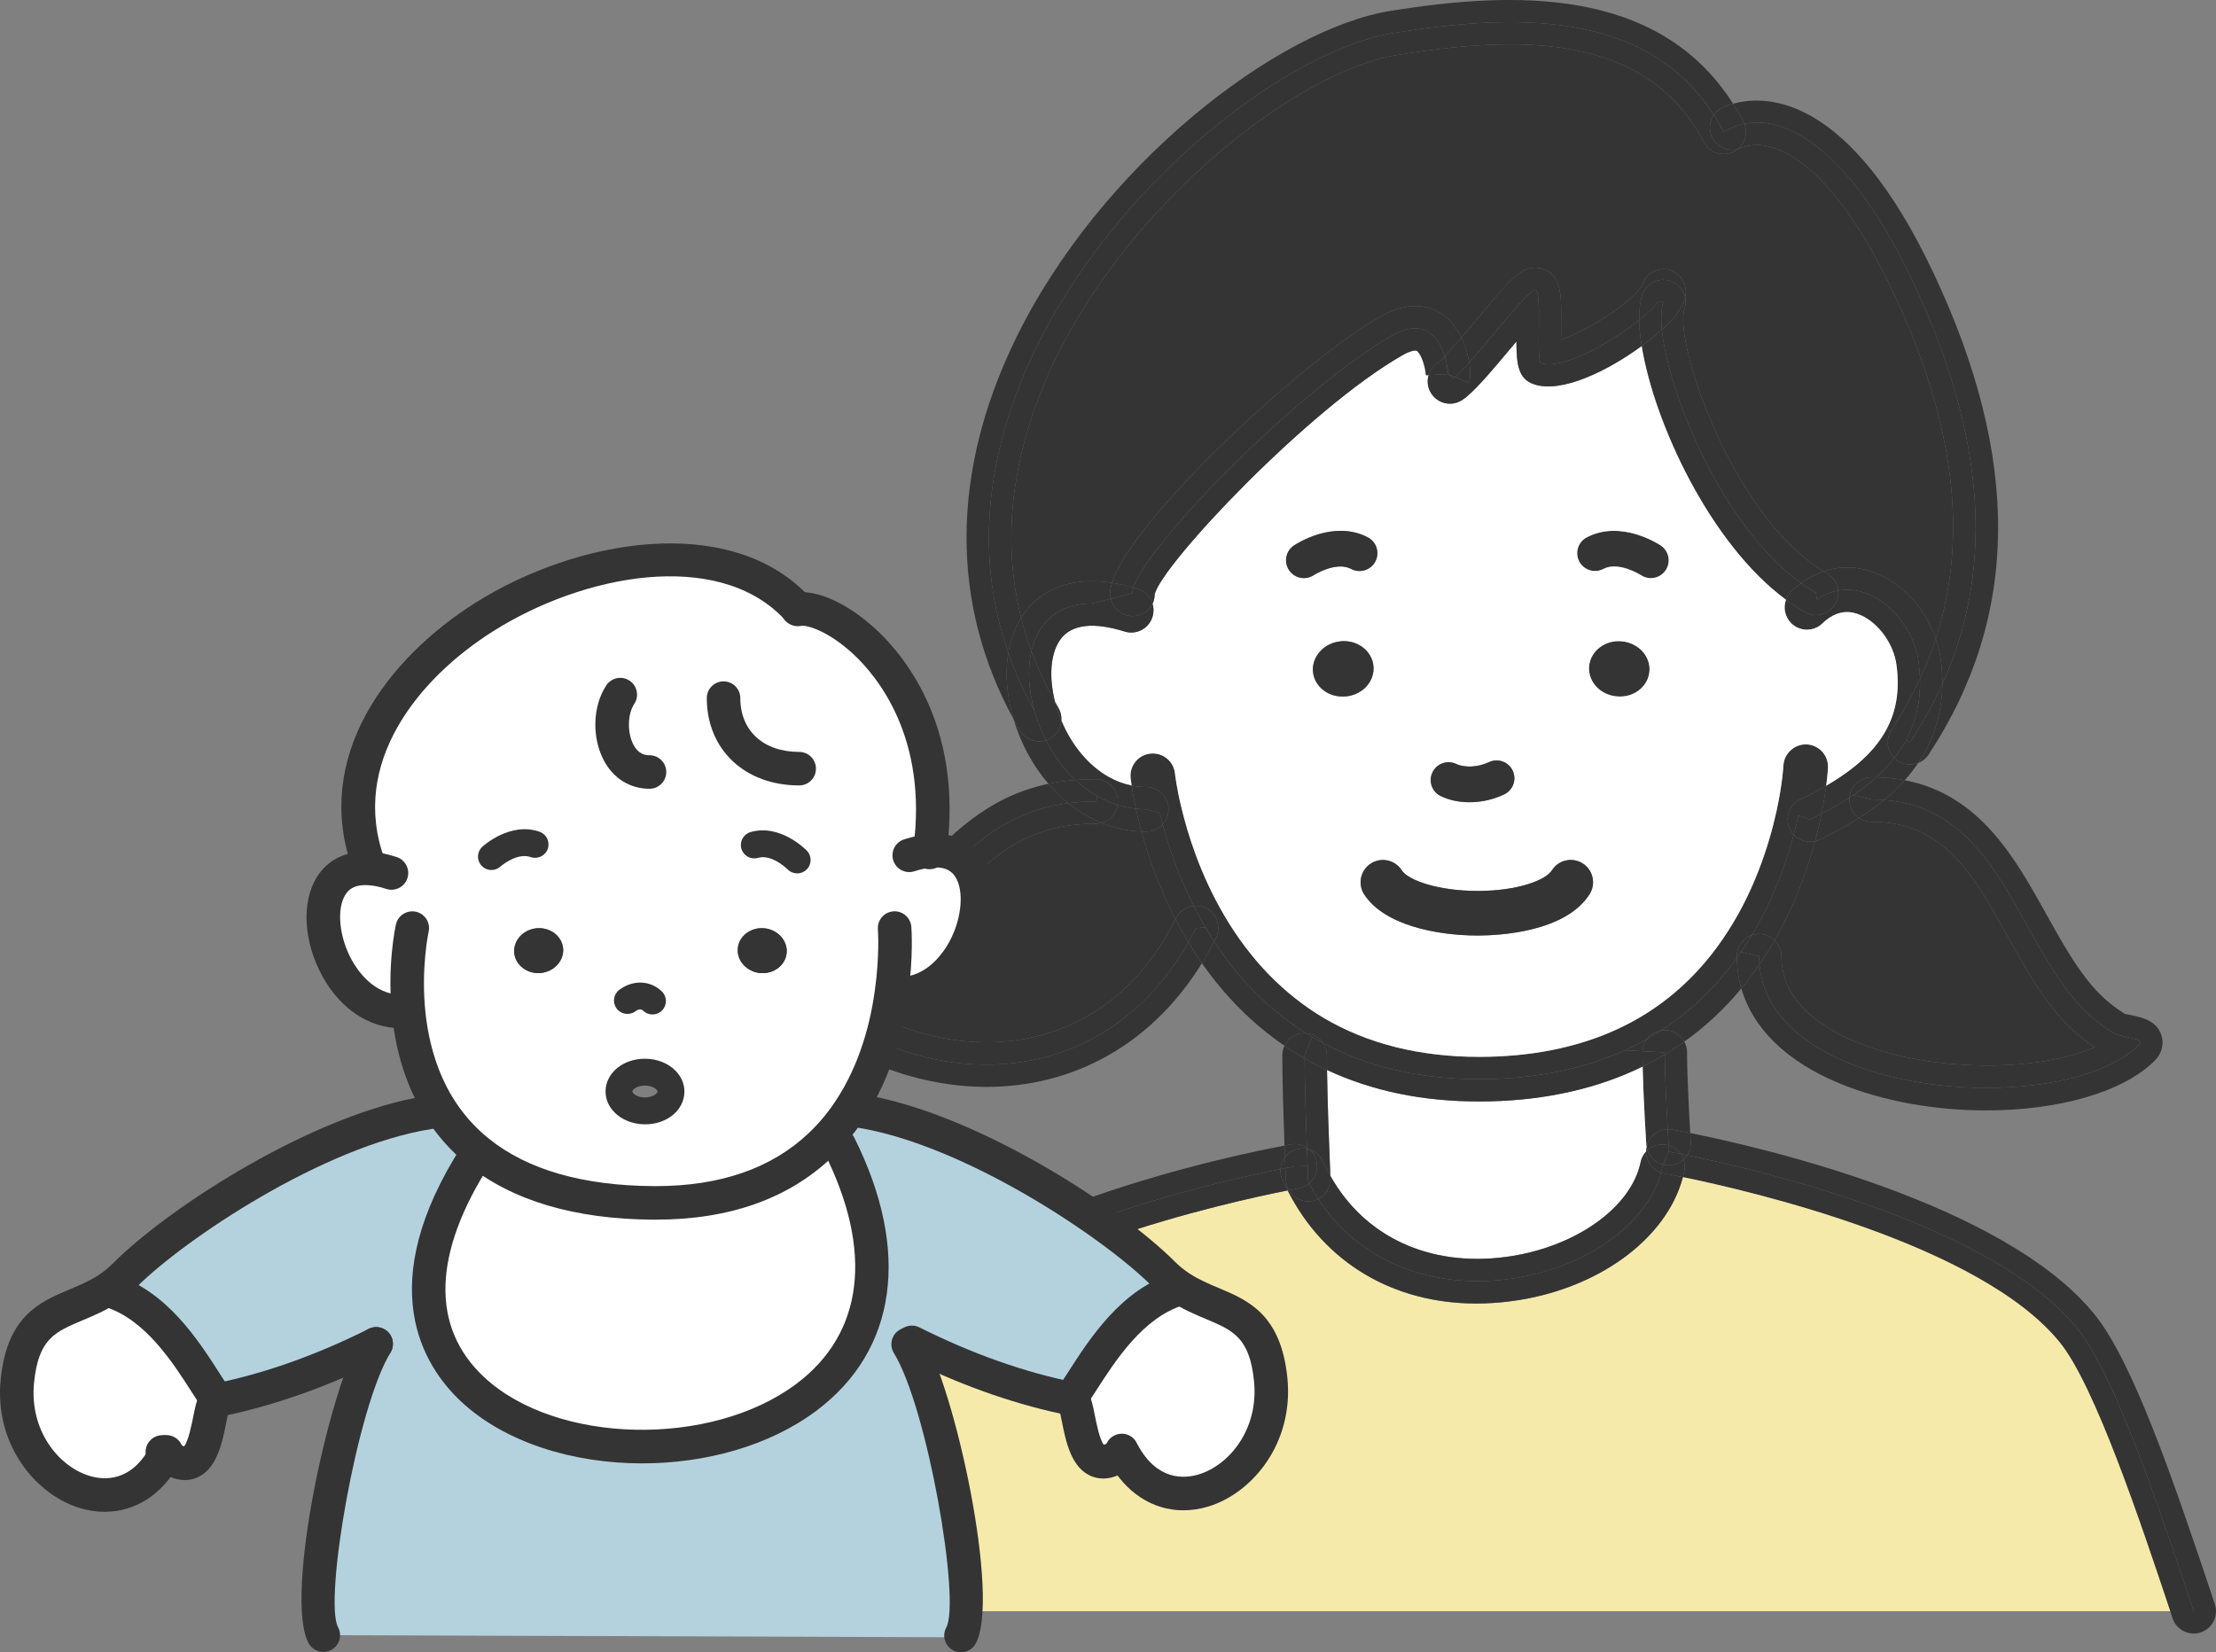 <?xml version="1.0" encoding="UTF-8"?><svg id="_レイヤー_2" xmlns="http://www.w3.org/2000/svg" width="1101.39" height="821.35" viewBox="0 0 1101.39 821.35"><rect x="0" y="0" width="1101.39" height="821.35" fill="#808080" stroke="none"/><defs><style>.cls-1{fill:#343434;}.cls-2{fill:#fff;}.cls-3{fill:#f6eaaa;}.cls-4{fill:#b4d2de;}</style></defs><g id="_レイヤー_1-2"><g><path class="cls-1" d="M1100.82,797.43c1.93,5.8-1.21,12.08-7.02,14.01-1.16,.39-2.34,.57-3.5,.57-4.64,0-8.97-2.94-10.51-7.59-.38-1.15-.77-2.31-1.16-3.49h11.67c-16.93-50.9-39.1-117.22-57.8-140.45-41.9-52.01-159.83-79.28-193.95-86.23,1.27-1.94,1.94-4.28,1.79-6.77,0-.06-.11-1.65-.25-4.25,34.47,6.92,156.3,34.76,201.04,90.3,18.62,23.12,38.05,78.85,59.69,143.9Z"/><path class="cls-1" d="M1090.3,800.93h-11.67c-15.24-45.78-37.58-112.16-54.77-133.49-39.36-48.87-154.13-75.47-187.43-82.29,.26-.97,.49-1.94,.69-2.92,.42-2.03,.26-4.04-.37-5.86,.69-.63,1.29-1.34,1.8-2.12,34.12,6.95,152.05,34.22,193.95,86.23,18.7,23.23,40.87,89.55,57.8,140.45Z"/><path class="cls-3" d="M1078.63,800.93H391.61c18.99-57.12,41.3-106.4,57.16-126.14,41.06-50.94,163.78-77.62,191.2-83.03,18.27,35.97,52.58,56.21,93.83,56.21,5.67,0,11.49-.39,17.4-1.17,42.58-5.6,77.09-30.74,85.23-61.65,33.3,6.82,148.07,33.42,187.43,82.29,17.19,21.33,39.53,87.71,54.77,133.49Z"/><path class="cls-1" d="M1074.35,514.91c1.27,4.31,.02,8.9-3.34,12.26-16.15,16.19-48.88,24.8-83.87,24.81-24.9,0-50.95-4.37-72.97-13.48-26.14-10.81-42.92-27.21-48.69-47.14,3.12-3.76,6.09-7.71,8.91-11.83,.03-.05,.06-.09,.09-.14,5.61,67.46,151.73,76.98,188.69,39.94,3.37-3.37-8.95-3.46-12.94-5.94-8.96-5.58-15.52-11.7-21.99-20.04-27.52-35.37-38.89-91.68-91.83-95.7,3.79-3.12,7.22-6.4,10.28-9.81,37.31,7.15,54.82,38.64,70.5,66.82,6.45,11.61,12.55,22.58,19.8,31.89,5.82,7.51,11.54,12.72,19.1,17.44,.54,.15,2.04,.4,3.45,.7,5.32,1.15,12.6,2.73,14.81,10.22Z"/><path class="cls-1" d="M1050.23,513.39c3.99,2.48,16.31,2.57,12.94,5.94-36.96,37.04-183.08,27.52-188.69-39.94,2.74-3.95,5.25-7.96,7.56-11.98,2.07,2,3.36,4.82,3.36,7.94,0,22.54,20.25,35.64,37.23,42.67,36.12,14.93,89.38,15.12,118.41,2.61-8.24-5.59-15-12.03-21.56-20.48-8.28-10.65-15.08-22.88-21.66-34.72-16.99-30.55-31.66-56.93-67.55-56.93-2.32,0-4.48-.71-6.26-1.94,1.12-.7,2.21-1.42,3.29-2.15,3.24-2.17,6.27-4.42,9.11-6.76,52.94,4.02,64.31,60.33,91.83,95.7,6.47,8.34,13.03,14.46,21.99,20.04Z"/><path class="cls-1" d="M1019.48,500.15c6.56,8.45,13.32,14.89,21.56,20.48-29.03,12.51-82.29,12.32-118.41-2.61-16.98-7.03-37.23-20.13-37.23-42.67,0-3.12-1.29-5.94-3.36-7.94,9.96-17.33,16.2-34.87,20.07-49.27,.75-.17,1.48-.42,2.2-.76,7.03-3.31,13.64-6.94,19.7-10.82,1.78,1.23,3.94,1.94,6.26,1.94,35.89,0,50.56,26.38,67.55,56.93,6.58,11.84,13.38,24.07,21.66,34.72Z"/><path class="cls-1" d="M950.75,140.03c43.05,90.99,35.06,154.91,14.61,200.04,.04-4.02-.22-8.14-.78-12.35-.46-3.5-1.29-6.96-2.46-10.31,16.45-50.79,9.32-107.74-21.39-172.64-30.02-63.46-59.41-77.99-75.45-71.15-.55,.23-1.1,.42-1.65,.56,3.73-2.98,5.15-8.12,3.38-12.64,22.63-4.54,53.89,15.38,83.74,78.49Z"/><path class="cls-1" d="M940.73,144.77c30.71,64.9,37.84,121.85,21.39,172.64-4.78-13.85-15.18-25.92-27.94-31.71-9.18-4.17-18.72-4.74-27.79-1.67-45.63-27.46-74.57-114.7-69.21-130.18,.69-1.99,.78-4.04,.35-5.95,1.5-5.88-1.92-12.13-7.78-13.7-5.9-1.56-11.9,1.68-13.48,7.59-.2,.42-.52,.84-.72,1.12-7.37,9.53-28.22,22.13-39.7,26,.01-1.82,.03-3.67,.04-5.24,.2-16.76,.29-25.18-7.34-29.32-3.64-1.96-8.88-1.65-12.29,.65-5.15,3.44-11.98,11.45-22.69,24.24-2.38,2.85-4.88,5.83-7.29,8.64-1.82-3.75-4.17-7.2-6.99-9.73-5.04-4.5-16.05-10.6-33.1-.89-39.76,22.62-123.95,101.48-133.53,132.45-3.46-.54-6.78-.81-9.94-.81-17.81,0-27.86,8.31-33.15,15.29-.72,.95-1.4,1.94-2.04,2.96-12.52-49.77,1.15-95.99,17.1-128.8,38.46-79.14,120.48-143.13,170.04-151.06,59.06-9.47,123.35-11.71,152.19,43.4,2.83,5.43,9.52,7.52,14.96,4.68,.65-.34,1.26-.74,1.81-1.19,.55-.14,1.1-.33,1.65-.56,16.04-6.84,45.43,7.69,75.45,71.15Z"/><path class="cls-1" d="M953.38,379.27c1.37-2.03,2.63-4.1,3.76-6.22,5.37-9.98,8.11-21.04,8.22-32.98,20.45-45.13,28.44-109.05-14.61-200.04-29.85-63.11-61.11-83.03-83.74-78.49-.15-.38-.32-.75-.51-1.12-1.62-3.1-3.33-6.05-5.12-8.86,17.05-4.73,57.82-4.14,99.39,83.73,43.8,92.57,43.09,170.99-2.19,239.76-1.31,1.99-3.14,3.42-5.2,4.22Z"/><path class="cls-1" d="M965.36,340.07c-.11,11.94-2.85,23-8.22,32.98-1.13,2.12-2.39,4.19-3.76,6.22-1.29,.51-2.67,.77-4.06,.77-2.09,0-4.21-.59-6.09-1.83-.64-.42-1.22-.9-1.73-1.42,2.22-2.84,4.19-5.83,5.88-8.98l1.95,1.15c5.7-8.66,11.21-18.25,16.03-28.89Z"/><path class="cls-1" d="M934.18,285.7c12.76,5.79,23.16,17.86,27.94,31.71-2.19,6.78-4.81,13.45-7.86,20.02-.07-2.67-.29-5.43-.67-8.28-2.55-19.51-20.85-38.96-39.97-35.59-.34-3.47-2.31-6.71-5.57-8.55-.56-.31-1.11-.64-1.66-.98,9.07-3.07,18.61-2.5,27.79,1.67Z"/><path class="cls-1" d="M947.38,367.81c4.68-8.72,7.2-18.74,6.88-30.38,3.05-6.57,5.67-13.24,7.86-20.02,1.17,3.35,2,6.81,2.46,10.31,.56,4.21,.82,8.33,.78,12.35-4.82,10.64-10.33,20.23-16.03,28.89l-1.95-1.15Z"/><path class="cls-1" d="M954.26,337.43c.32,11.64-2.2,21.66-6.88,30.38-1.69,3.15-3.66,6.14-5.88,8.98-3.47-3.44-4.3-8.85-1.86-13.21,.13-.25,.28-.48,.43-.72,5.46-8.3,10.2-16.77,14.19-25.43Z"/><path class="cls-1" d="M949.32,380.04c1.39,0,2.77-.26,4.06-.77-1.99,2.95-4.22,5.8-6.69,8.57-4.42-.85-9.13-1.36-14.15-1.47,3.31-2.99,6.32-6.18,8.96-9.58,.51,.52,1.09,1,1.73,1.42,1.88,1.24,4,1.83,6.09,1.83Z"/><path class="cls-1" d="M946.69,387.84c-3.06,3.41-6.49,6.69-10.28,9.81-1.99-.15-4.03-.23-6.14-.23l-9.14-2.22c4.11-2.74,7.93-5.68,11.41-8.83,5.02,.11,9.73,.62,14.15,1.47Z"/><path class="cls-1" d="M913.62,293.56c19.12-3.37,37.42,16.08,39.97,35.59,.38,2.85,.6,5.61,.67,8.28-3.99,8.66-8.73,17.13-14.19,25.43-.15,.24-.3,.47-.43,.72l-2.03-1.02c4.99-9.28,6.62-19.73,4.99-31.94-1.35-10.34-8.74-20.73-17.58-24.74-5.6-2.54-10.81-2.12-15.91,1.28-.81,.59-2.04,1.46-3.19,2.6-4.33,4.33-11.34,4.33-15.67,0-3.14-3.14-4.01-7.7-2.58-11.62,3.09,2.28,6.25,4.35,9.48,6.17,1.73,.97,3.6,1.43,5.44,1.43,3.87,0,7.62-2.02,9.66-5.63,1.17-2.07,1.6-4.36,1.37-6.55Z"/><path class="cls-1" d="M937.61,362.56l2.03,1.02c-2.44,4.36-1.61,9.77,1.86,13.21-2.64,3.4-5.65,6.59-8.96,9.58-.75-.02-1.51-.03-2.27-.03-5.8,0-10.56,4.45-11.05,10.12-4.36,2.86-9.02,5.55-13.89,8.06,1.11-5.48,1.85-10.21,2.32-13.92,2.53-1.48,4.96-3.01,7.28-4.58,10.61-7.1,18.02-14.76,22.68-23.46Z"/><path class="cls-1" d="M930.27,386.34c.76,0,1.52,.01,2.27,.03-3.48,3.15-7.3,6.09-11.41,8.83-.63,.43-1.26,.85-1.91,1.26,.49-5.67,5.25-10.12,11.05-10.12Z"/><path class="cls-1" d="M930.27,397.42c2.11,0,4.15,.08,6.14,.23-2.84,2.34-5.87,4.59-9.11,6.76-1.08,.73-2.17,1.45-3.29,2.15-2.92-1.99-4.83-5.34-4.83-9.14,0-.32,0-.65,.04-.96,.65-.41,1.28-.83,1.91-1.26l9.14,2.22Z"/><path class="cls-1" d="M919.18,397.42c0,3.8,1.91,7.15,4.83,9.14-6.06,3.88-12.67,7.51-19.7,10.82-.72,.34-1.45,.59-2.2,.76,1-3.69,1.84-7.17,2.54-10.38,.24-1.11,.47-2.19,.68-3.24,4.87-2.51,9.53-5.2,13.89-8.06-.03,.31-.04,.64-.04,.96Z"/><path class="cls-1" d="M908.05,285.01c3.26,1.84,5.23,5.08,5.57,8.55-3.56,.62-7.14,2.03-10.66,4.38l-.36-3.28c-2.52-1.42-4.99-3.01-7.42-4.76,.43-.33,.86-.64,1.28-.94,3.22-2.15,6.54-3.8,9.93-4.93,.55,.34,1.1,.67,1.66,.98Z"/><path class="cls-1" d="M897.98,370.04c6.11,.29,10.83,5.46,10.55,11.57-.01,.24-.17,3.51-.88,8.99-4.03,2.37-8.3,4.61-12.78,6.72-5.54,2.61-7.91,9.21-5.31,14.75,.51,1.08,1.17,2.05,1.95,2.87-3.92,14.71-10.33,32.55-20.85,49.95-4.32,1.51-7.42,5.62-7.42,10.46,0,.26,0,.51,.01,.77-9.58,13.32-21.87,25.9-37.58,36.08-2.91,.46-5.44,2.05-7.14,4.31-3.5,1.98-7.15,3.84-10.97,5.57-19.6,8.87-43.36,14.36-72.35,14.36-31.55,0-56.99-6.93-77.54-17.87-1.87-2.84-5-4.77-8.6-4.98-19.86-12.53-34.66-28.82-45.61-45.58l.87-1.71c2.73-5.48,.51-12.13-4.96-14.87-1.96-.98-4.06-1.32-6.09-1.1-7.52-14.86-12.37-29.16-15.42-40.55,1.8-1.97,2.9-4.6,2.9-7.48,0-6.12-4.96-11.09-11.08-11.09-2.45,0-4.88-.24-7.26-.72-.34-2.31-.48-3.64-.49-3.78-.6-6.09,3.85-11.51,9.94-12.11,6.1-.6,11.52,3.85,12.12,9.95,0,.04,.69,6.66,3.19,16.89,3.19,13.42,9.49,33.6,21.48,53.92,12.83,21.8,29.39,38.83,49.23,50.64,21.74,12.84,47.76,19.36,77.32,19.36,25.35,0,48.16-4.5,67.78-13.38,21.44-9.7,39.32-24.85,53.14-45.02,15.54-22.47,23.19-47.17,26.87-63.94,2.92-13.37,3.39-22.35,3.39-22.44,.3-6.1,5.57-10.8,11.59-10.54Z"/><path class="cls-1" d="M907.65,390.6c-.47,3.71-1.21,8.44-2.32,13.92-1.89,.97-3.8,1.92-5.74,2.83l-5.76-1.95c-.65,2.99-1.42,6.18-2.32,9.54-.78-.82-1.44-1.79-1.95-2.87-2.6-5.54-.23-12.14,5.31-14.75,4.48-2.11,8.75-4.35,12.78-6.72Z"/><path class="cls-1" d="M905.33,404.52c-.21,1.05-.44,2.13-.68,3.24-.7,3.21-1.54,6.69-2.54,10.38-.83,.2-1.67,.3-2.51,.3-3.04,0-5.99-1.26-8.09-3.5,.9-3.36,1.67-6.55,2.32-9.54l5.76,1.95c1.94-.91,3.85-1.86,5.74-2.83Z"/><path class="cls-1" d="M902.6,294.66l.36,3.28c3.52-2.35,7.1-3.76,10.66-4.38,.23,2.19-.2,4.48-1.37,6.55-2.04,3.61-5.79,5.63-9.66,5.63-1.84,0-3.71-.46-5.44-1.43-3.23-1.82-6.39-3.89-9.48-6.17,.53-1.48,1.39-2.86,2.58-4.05,1.67-1.67,3.33-3.01,4.93-4.19,2.43,1.75,4.9,3.34,7.42,4.76Z"/><path class="cls-1" d="M902.11,418.14c-3.87,14.4-10.11,31.94-20.07,49.27-2-1.95-4.72-3.14-7.72-3.14-1.28,0-2.51,.22-3.66,.62,10.52-17.4,16.93-35.24,20.85-49.95,2.1,2.24,5.05,3.5,8.09,3.5,.84,0,1.68-.1,2.51-.3Z"/><path class="cls-1" d="M882.04,467.41c-2.31,4.02-4.82,8.03-7.56,11.98-.1-1.32-.16-2.66-.16-4.03l-9.04-2.13c1.91-2.76,3.7-5.54,5.38-8.34,1.15-.4,2.38-.62,3.66-.62,3,0,5.72,1.19,7.72,3.14Z"/><path class="cls-1" d="M874.48,479.39s-.06,.09-.09,.14c-2.82,4.12-5.79,8.07-8.91,11.83-1.42-4.88-2.17-9.97-2.23-15.24,.69-.96,1.37-1.92,2.03-2.89l9.04,2.13c0,1.37,.06,2.71,.16,4.03Z"/><path class="cls-1" d="M867.01,61.54c1.77,4.52,.35,9.66-3.38,12.64-5.2,1.31-10.72-1.32-12.89-6.41-1.54-3.62-1.02-7.6,1.06-10.61,1.72,2.65,3.34,5.45,4.88,8.39l4.25-2.12c1.95-.83,3.98-1.46,6.08-1.89Z"/><path class="cls-1" d="M863.24,475.35c0-4.84,3.1-8.95,7.42-10.46-1.68,2.8-3.47,5.58-5.38,8.34-.66,.97-1.34,1.93-2.03,2.89-.01-.26-.01-.51-.01-.77Z"/><path class="cls-1" d="M866.5,60.42c.19,.37,.36,.74,.51,1.12-2.1,.43-4.13,1.06-6.08,1.89l-4.25,2.12c-1.54-2.94-3.16-5.74-4.88-8.39,1.14-1.68,2.77-3.07,4.79-3.93,1.28-.55,2.89-1.14,4.79-1.67,1.79,2.81,3.5,5.76,5.12,8.86Z"/><path class="cls-1" d="M863.25,476.12c.06,5.27,.81,10.36,2.23,15.24-8.41,10.15-17.88,18.99-28.35,26.44-1.89-3.42-5.53-5.74-9.71-5.74-.6,0-1.18,.05-1.75,.14,15.71-10.18,28-22.76,37.58-36.08Z"/><path class="cls-1" d="M863.63,74.18c-.55,.45-1.16,.85-1.81,1.19-5.44,2.84-12.13,.75-14.96-4.68-28.84-55.11-93.13-52.87-152.19-43.4-49.56,7.93-131.58,71.92-170.04,151.06-15.95,32.81-29.62,79.03-17.1,128.8-3.16,5.05-5.3,10.92-6.38,17.36C450.56,179.46,611.35,29.4,692.92,16.35c59-9.45,125-11.92,158.88,40.81-2.08,3.01-2.6,6.99-1.06,10.61,2.17,5.09,7.69,7.72,12.89,6.41Z"/><path class="cls-1" d="M861.38,51.56c-1.9,.53-3.51,1.12-4.79,1.67-2.02,.86-3.65,2.25-4.79,3.93-33.88-52.73-99.88-50.26-158.88-40.81-81.57,13.05-242.36,163.11-191.77,308.16-1.63,9.6-.9,20.45,2.26,31.74,.12,.42,.24,.84,.36,1.25-31.5-57.54-31.17-122.8,.92-188.84C546.75,82.12,635.06,14.38,691.16,5.4c60.09-9.62,132.81-12.66,170.22,46.16Z"/><path class="cls-1" d="M825.98,163.85c3.16,32.06,30.45,98.28,69.2,126.05-1.6,1.18-3.26,2.52-4.93,4.19-1.19,1.19-2.05,2.57-2.58,4.05-37.98-28.01-65.65-88.4-71.73-126.14,3.73-2.74,7.14-5.51,10.04-8.15Z"/><path class="cls-1" d="M838.5,523.14c0,11.67,1.08,31.45,1.59,40.09-5.01-1-8.17-1.57-8.99-1.71-.75-.13-1.49-.18-2.22-.15-.54-9.34-1.41-26.19-1.45-37.21,3.32-1.99,6.56-4.11,9.7-6.36,.87,1.58,1.37,3.4,1.37,5.34Z"/><path class="cls-1" d="M833.23,156.28c2.22-3.01,3.58-5.63,4.27-8.24,0-.05,.02-.09,.03-.14,.43,1.91,.34,3.96-.35,5.95-5.36,15.48,23.58,102.72,69.21,130.18-3.39,1.13-6.71,2.78-9.93,4.93-.42,.3-.85,.61-1.28,.94-38.75-27.77-66.04-93.99-69.2-126.05,3.03-2.73,5.51-5.33,7.25-7.57Z"/><path class="cls-1" d="M837.53,147.9c-.01,.05-.02,.09-.03,.14-.69,2.61-2.05,5.23-4.27,8.24-1.74,2.24-4.22,4.84-7.25,7.57-.57-5.8-.35-10.49,.73-13.62l-2.4-.53c-2.17,2.8-5.53,6.04-9.61,9.35-.09-4.97,.41-9.19,1.53-12.44,2-5.79,8.3-8.84,14.1-6.86,3.79,1.32,6.42,4.49,7.2,8.15Z"/><path class="cls-1" d="M836.75,576.37c.63,1.82,.79,3.83,.37,5.86-.2,.98-.43,1.95-.69,2.92-5.63-1.16-8.93-1.75-9.15-1.79-.59-.1-1.17-.26-1.72-.45,.27-.97,.51-1.95,.71-2.93l.4-1.02c.84,.2,1.71,.31,2.6,.31,.23,0,.47-.01,.71-.02,2.63-.17,4.98-1.24,6.77-2.88Z"/><path class="cls-1" d="M838.55,574.25c-.51,.78-1.11,1.49-1.8,2.12-.35-.99-.82-1.92-1.42-2.77,.97,.19,2.04,.41,3.22,.65Z"/><path class="cls-1" d="M827.42,512.06c4.18,0,7.82,2.32,9.71,5.74-3.14,2.25-6.38,4.37-9.7,6.36-.01-.35-.01-.69-.01-1.02l-11.08-.59c.12-2.26,.92-4.34,2.19-6.04,2.45-1.37,4.83-2.81,7.14-4.31,.57-.09,1.15-.14,1.75-.14Z"/><path class="cls-1" d="M835.33,573.6c.6,.85,1.07,1.78,1.42,2.77-1.79,1.64-4.14,2.71-6.77,2.88-.24,0-.48,.02-.71,.02-.89,0-1.76-.11-2.6-.31l2.52-6.52s2.19,.38,6.14,1.16Z"/><path class="cls-1" d="M831.1,561.52c.82,.14,3.98,.71,8.99,1.71,.14,2.6,.25,4.19,.25,4.25,.15,2.49-.52,4.83-1.79,6.77-1.18-.24-2.25-.46-3.22-.65-1.43-2.03-3.53-3.58-6.07-4.29l.02-1.12s-.17-2.66-.4-6.82c.73-.03,1.47,.02,2.22,.15Z"/><path class="cls-1" d="M829.26,569.31c2.54,.71,4.64,2.26,6.07,4.29-3.95-.78-6.14-1.16-6.14-1.16l.07-3.13Z"/><path class="cls-1" d="M829.26,569.31l-.07,3.13-2.52,6.52c-3.66-.88-6.65-3.59-7.87-7.17,2.54-2.31,6.11-3.41,9.71-2.66,.25,.05,.5,.11,.75,.18Z"/><path class="cls-1" d="M827.43,524.16c.04,11.02,.91,27.87,1.45,37.21-5.02,.13-9.43,3.67-10.51,8.73-.08-.39-.12-.8-.15-1.21-.07-1.06-1.43-22.66-1.8-38.74,3.77-1.85,7.44-3.84,11.01-5.99Z"/><path class="cls-1" d="M825.45,271.17c4.06,2.73,5.14,8.24,2.41,12.3-1.71,2.55-4.51,3.92-7.37,3.92-1.68,0-3.39-.48-4.9-1.48-.26-.18-11.21-7.05-18.69-3.09-4.34,2.28-9.7,.63-11.99-3.7-2.28-4.33-.63-9.7,3.7-11.98,17.09-9.03,36.04,3.49,36.84,4.03Z"/><path class="cls-1" d="M827.42,523.14c0,.33,0,.67,.01,1.02-3.57,2.15-7.24,4.14-11.01,5.99-.06-2.5-.09-4.87-.09-7.01,0-.2,0-.39,0-.59l11.08,.59Z"/><path class="cls-1" d="M826.71,150.23c-1.08,3.13-1.3,7.82-.73,13.62-2.9,2.64-6.31,5.41-10.04,8.15-.76-4.71-1.19-9.06-1.24-12.95,4.08-3.31,7.44-6.55,9.61-9.35l2.4,.53Z"/><path class="cls-1" d="M818.37,570.1c1.08-5.06,5.49-8.6,10.51-8.73,.23,4.16,.4,6.82,.4,6.82l-.02,1.12c-.25-.07-.5-.13-.75-.18-3.6-.75-7.17,.35-9.71,2.66-.19-.55-.34-1.11-.43-1.69Z"/><path class="cls-1" d="M818.53,516.51c1.7-2.26,4.23-3.85,7.14-4.31-2.31,1.5-4.69,2.94-7.14,4.31Z"/><path class="cls-1" d="M818.8,571.79c1.22,3.58,4.21,6.29,7.87,7.17l-.4,1.02c-.2,.98-.44,1.96-.71,2.93-4.45-1.53-7.44-5.75-7.45-10.44,.22-.24,.45-.47,.69-.68Z"/><path class="cls-1" d="M818.37,570.1c.09,.58,.24,1.14,.43,1.69-.24,.21-.47,.44-.69,.68,0-.64,.06-1.29,.17-1.94,.03-.14,.05-.29,.09-.43Z"/><path class="cls-2" d="M818.37,570.1c-.04,.14-.06,.29-.09,.43-.11,.65-.17,1.3-.17,1.94-1.32,1.43-2.28,3.22-2.7,5.26-4.72,22.79-32.94,42.6-67.1,47.1-37.83,4.97-70.01-9.9-87.1-40.33l-.22-5.35c-.49-11.51-1.23-32.54-1.44-47.27,22.28,10.4,47.67,15.65,75.66,15.65s54.41-5.17,76.92-15.35c1.44-.65,2.88-1.33,4.29-2.03,.37,16.08,1.73,37.68,1.8,38.74,.03,.41,.07,.82,.15,1.21Z"/><path class="cls-1" d="M818.53,516.51c-1.27,1.7-2.07,3.78-2.19,6.04l-8.78-.47c3.82-1.73,7.47-3.59,10.97-5.57Z"/><path class="cls-1" d="M775.85,168.91c11.48-3.87,32.33-16.47,39.7-26,.2-.28,.52-.7,.72-1.12,1.58-5.91,7.58-9.15,13.48-7.59,5.86,1.57,9.28,7.82,7.78,13.7-.78-3.66-3.41-6.83-7.2-8.15-5.8-1.98-12.1,1.07-14.1,6.86-1.12,3.25-1.62,7.47-1.53,12.44-14.73,11.95-38.71,24.84-48.64,21.5-3.19-1.06,1.16-39.54-3.63-36.35-6.13,4.11-21.19,23.65-32.18,35.97-.67-3.91-2.01-8.27-3.97-12.29,2.41-2.81,4.91-5.79,7.29-8.64,10.71-12.79,17.54-20.8,22.69-24.24,3.41-2.3,8.65-2.61,12.29-.65,7.63,4.14,7.54,12.56,7.34,29.32-.01,1.57-.03,3.42-.04,5.24Z"/><path class="cls-1" d="M819.79,333.85c-.71,7.62-7.98,13.12-16.22,12.32-8.34-.71-14.45-7.44-13.75-15.07,.71-7.54,7.98-13.12,16.23-12.32,8.33,.79,14.45,7.53,13.74,15.07Z"/><path class="cls-2" d="M803.57,346.17c8.24,.8,15.51-4.7,16.22-12.32,.71-7.54-5.41-14.28-13.74-15.07-8.25-.8-15.52,4.78-16.23,12.32-.7,7.63,5.41,14.36,13.75,15.07Zm-151-12.32c.71,7.62,7.98,13.12,16.32,12.32,8.24-.71,14.45-7.44,13.74-15.07-.71-7.54-7.98-13.12-16.22-12.32-8.34,.79-14.46,7.53-13.84,15.07Zm290.03-3.23c1.63,12.21,0,22.66-4.99,31.94-4.66,8.7-12.07,16.36-22.68,23.46-2.32,1.57-4.75,3.1-7.28,4.58,.71-5.48,.87-8.75,.88-8.99,.28-6.11-4.44-11.28-10.55-11.57-6.02-.26-11.29,4.44-11.59,10.54,0,.09-.47,9.07-3.39,22.44-3.68,16.77-11.33,41.47-26.87,63.94-13.82,20.17-31.7,35.32-53.14,45.02-19.62,8.88-42.43,13.38-67.78,13.38-29.56,0-55.58-6.52-77.32-19.36-19.84-11.81-36.4-28.84-49.23-50.64-11.99-20.32-18.29-40.5-21.48-53.92-2.5-10.23-3.19-16.85-3.19-16.89-.6-6.1-6.02-10.55-12.12-9.95-6.09,.6-10.54,6.02-9.94,12.11,0,.14,.15,1.47,.49,3.78-3.92-.78-7.72-2.2-11.37-4.25-9.96-5.57-18.4-15.72-23.52-27.99,.16-2.1-.28-4.27-1.39-6.24l-1.73-3.01c-3.3-12.77-2.25-24.72,2.83-31.42,5.52-7.27,16.42-8.43,31.68-3.66,5.84,1.83,12.06-1.42,13.89-7.26,.69-2.2,.65-4.46,.03-6.51,.66-1.38,1.03-2.94,1.03-4.61,3.2-14.56,76.47-92.37,123.29-119.02,3.89-2.21,6.29-2.49,6.96-2.13,2.1,1.12,4.28,7.61,4.6,12.13l1.32-.07c-.9,3.04-.49,6.45,1.4,9.29,2.14,3.2,5.65,4.94,9.23,4.94,2.12,0,4.26-.61,6.14-1.87,1.05-.69,2.25-1.58,2.84-2.22,5.42-4.63,12.94-13.61,20.91-23.11,.97-1.17,2.03-2.43,3.13-3.73,.02,11.91,1.05,18.71,8.84,21.31,13.76,4.59,36.8-6.88,53.41-19.06,6.08,37.74,33.75,98.13,71.73,126.14-1.43,3.92-.56,8.48,2.58,11.62,4.33,4.33,11.34,4.33,15.67,0,1.15-1.14,2.38-2.01,3.19-2.6,5.1-3.4,10.31-3.82,15.91-1.28,8.84,4.01,16.23,14.4,17.58,24.74Zm-114.74-47.15c2.73-4.06,1.65-9.57-2.41-12.3-.8-.54-19.75-13.06-36.84-4.03-4.33,2.28-5.98,7.65-3.7,11.98,2.29,4.33,7.65,5.98,11.99,3.7,7.48-3.96,18.43,2.91,18.69,3.09,1.51,1,3.22,1.48,4.9,1.48,2.86,0,5.66-1.37,7.37-3.92Zm-37.82,161.04c3.29-5.16,1.77-12.01-3.4-15.3-5.15-3.29-12.01-1.78-15.3,3.4-3.15,4.95-17.07,10.24-36.65,10.27h-.17c-19.57,0-34.61-5.23-37.86-10.3-3.31-5.15-10.16-6.65-15.31-3.35s-6.65,10.16-3.35,15.31c9.7,15.12,35.52,20.5,56.53,20.5h.2c9.92-.02,43.22-1.54,55.31-20.53Zm-42.39-49.65c4.42-2.13,6.27-7.42,4.15-11.84-2.12-4.41-7.43-6.26-11.83-4.14-5.23,2.51-12.02,2.87-16.17,.89-4.4-2.11-9.71-.27-11.83,4.14-2.13,4.41-.27,9.71,4.14,11.83,4.21,2.03,9.15,3.04,14.25,3.04,5.84,0,11.89-1.32,17.29-3.92Zm-64.09-115.74c2.28-4.33,.63-9.7-3.7-11.98-17.11-9.04-35.99,3.5-36.77,4.04-4.05,2.73-5.1,8.2-2.39,12.26,1.71,2.55,4.52,3.93,7.38,3.93,1.69,0,3.39-.48,4.9-1.48,.11-.07,11.08-7.06,18.59-3.07,4.35,2.28,9.7,.63,11.99-3.7Z"/><path class="cls-1" d="M786.64,429.21c5.17,3.29,6.69,10.14,3.4,15.3-12.09,18.99-45.39,20.51-55.31,20.53h-.2c-21.01,0-46.83-5.38-56.53-20.5-3.3-5.15-1.8-12.01,3.35-15.31s12-1.8,15.31,3.35c3.25,5.07,18.29,10.3,37.86,10.3h.17c19.58-.03,33.5-5.32,36.65-10.27,3.29-5.18,10.15-6.69,15.3-3.4Z"/><path class="cls-1" d="M762.43,144.2c4.79-3.19,.44,35.29,3.63,36.35,9.93,3.34,33.91-9.55,48.64-21.5,.05,3.89,.48,8.24,1.24,12.95-16.61,12.18-39.65,23.65-53.41,19.06-7.79-2.6-8.82-9.4-8.84-21.31-1.1,1.3-2.16,2.56-3.13,3.73-7.97,9.5-15.49,18.48-20.91,23.11-.59,.64-1.79,1.53-2.84,2.22-1.88,1.26-4.02,1.87-6.14,1.87-3.58,0-7.09-1.74-9.23-4.94-1.89-2.84-2.3-6.25-1.4-9.29l9.74-.48h.02s2.64,2.21,2.64,2.21c.26-.22,.53-.46,.81-.72l6.71,2.89c.95-2.21,1.02-5.93,.29-10.18,10.99-12.32,26.05-31.86,32.18-35.97Z"/><path class="cls-1" d="M751.8,383.02c2.12,4.42,.27,9.71-4.15,11.84-5.4,2.6-11.45,3.92-17.29,3.92-5.1,0-10.04-1.01-14.25-3.04-4.41-2.12-6.27-7.42-4.14-11.83,2.12-4.41,7.43-6.25,11.83-4.14,4.15,1.98,10.94,1.62,16.17-.89,4.4-2.12,9.71-.27,11.83,4.14Z"/><path class="cls-1" d="M640.58,591.64c1.92,3.32,5.52,5.54,9.59,5.54,.14,0,.28-.01,.42-.01,1.65-.06,3.21-.48,4.59-1.19,45.22,69.32,155.6,40.51,170.38-13.07,.55,.19,1.13,.35,1.72,.45,.22,.04,3.52,.63,9.15,1.79-8.14,30.91-42.65,56.05-85.23,61.65-5.91,.78-11.73,1.17-17.4,1.17-41.25,0-75.56-20.24-93.83-56.21,.21-.04,.41-.08,.61-.12Z"/><path class="cls-1" d="M730.25,180.17c.73,4.25,.66,7.97-.29,10.18l-6.71-2.89c1.98-1.81,4.38-4.34,7-7.29Z"/><path class="cls-1" d="M726.28,167.88c1.96,4.02,3.3,8.38,3.97,12.29-2.62,2.95-5.02,5.48-7,7.29l-3.45-1.48-.02-.02h0c0-.24-.18-2.7-.93-5.92l-.51-3.28c2.28-2.37,5.04-5.51,7.94-8.88Z"/><path class="cls-1" d="M718.34,176.76c-.1,.1-.19,.2-.29,.29-2.73-8.82-9.6-19.72-26.38-10.15-44.21,25.15-121.52,103.07-128.33,125.21-3.69-1.06-7.25-1.86-10.68-2.4,9.58-30.97,93.77-109.83,133.53-132.45,17.05-9.71,28.06-3.61,33.1,.89,2.82,2.53,5.17,5.98,6.99,9.73-2.9,3.37-5.66,6.51-7.94,8.88Z"/><path class="cls-1" d="M719.8,185.98l3.45,1.48c-.28,.26-.55,.5-.81,.72l-2.64-2.2Z"/><polygon class="cls-1" points="719.78 185.96 719.8 185.98 719.78 185.97 719.78 185.96"/><path class="cls-1" d="M719.78,185.95h0v.02l-9.74,.48c.71-2.4,2.24-4.58,4.48-6.08,.2-.2,.49-.42,.71-.61,.81-.69,1.77-1.61,2.82-2.71,.33,1.04,.59,2.05,.8,2.99l.93,5.91Z"/><path class="cls-1" d="M718.85,180.04c.75,3.22,.93,5.68,.93,5.91l-.93-5.91Z"/><path class="cls-1" d="M718.34,176.76l.51,3.28c-.21-.94-.47-1.95-.8-2.99,.1-.09,.19-.19,.29-.29Z"/><path class="cls-1" d="M691.67,166.9c16.78-9.57,23.65,1.33,26.38,10.15-1.05,1.1-2.01,2.02-2.82,2.71-.22,.19-.51,.41-.71,.61-2.24,1.5-3.77,3.68-4.48,6.08l-1.32,.07c-.32-4.52-2.5-11.01-4.6-12.13-.67-.36-3.07-.08-6.96,2.13-46.82,26.65-120.09,104.46-123.29,119.02,0,1.67-.37,3.23-1.03,4.61-1.03-3.4-3.66-6.24-7.3-7.38-.74-.23-1.47-.45-2.2-.66,6.81-22.14,84.12-100.06,128.33-125.21Z"/><path class="cls-1" d="M657.67,518.57c20.55,10.94,45.99,17.87,77.54,17.87,28.99,0,52.75-5.49,72.35-14.36l8.78,.47c0,.2,0,.39,0,.59,0,2.14,.03,4.51,.09,7.01-1.41,.7-2.85,1.38-4.29,2.03-22.51,10.18-48.39,15.35-76.92,15.35s-53.38-5.25-75.66-15.65c-.04-2.64-.06-5.08-.06-7.23s-.67-4.34-1.82-6.08Z"/><path class="cls-1" d="M679.86,267.14c4.33,2.28,5.98,7.65,3.7,11.98-2.29,4.33-7.64,5.98-11.99,3.7-7.51-3.99-18.48,3-18.59,3.07-1.51,1-3.21,1.48-4.9,1.48-2.86,0-5.67-1.38-7.38-3.93-2.71-4.06-1.66-9.53,2.39-12.26,.78-.54,19.66-13.08,36.77-4.04Z"/><path class="cls-1" d="M668.89,346.17c-8.34,.8-15.61-4.7-16.32-12.32-.62-7.54,5.5-14.28,13.84-15.07,8.24-.8,15.51,4.78,16.22,12.32,.71,7.63-5.5,14.36-13.74,15.07Z"/><path class="cls-1" d="M655.18,595.98c3.74-1.88,6.24-5.83,6.08-10.29l-.05-1.19c17.09,30.43,49.27,45.3,87.1,40.33,34.16-4.5,62.38-24.31,67.1-47.1,.42-2.04,1.38-3.83,2.7-5.26,.01,4.69,3,8.91,7.45,10.44-14.78,53.58-125.16,82.39-170.38,13.07Z"/><path class="cls-1" d="M661.26,585.69c.16,4.46-2.34,8.41-6.08,10.29-1.6-2.44-3.11-5-4.53-7.68,2.93-2.45,4.5-6.36,3.8-10.4-.46-2.65-1.82-4.92-3.72-6.53,2.86,.87,5.35,2.91,6.73,5.83,.61,1.31,1.19,2.56,1.85,3.73,.61,1.21,1.24,2.4,1.9,3.57l.05,1.19Z"/><path class="cls-1" d="M660.99,579.15l.22,5.35c-.66-1.17-1.29-2.36-1.9-3.57-.66-1.17-1.24-2.42-1.85-3.73-1.38-2.92-3.87-4.96-6.73-5.83-.38-.33-.78-.62-1.19-.88-.49-13.39-1.08-32.4-1.12-44.37,3.62,2.08,7.33,4,11.13,5.76,.21,14.73,.95,35.76,1.44,47.27Z"/><path class="cls-1" d="M649.07,513.59c3.6,.21,6.73,2.14,8.6,4.98-1.86-.98-3.67-2-5.45-3.05-1.06-.63-2.11-1.28-3.15-1.93Z"/><path class="cls-1" d="M652.22,515.52c1.78,1.05,3.59,2.07,5.45,3.05,1.15,1.74,1.82,3.83,1.82,6.08s.02,4.59,.06,7.23c-3.8-1.76-7.51-3.68-11.13-5.76,0-.5,0-.99,0-1.47l3.81-9.13Z"/><path class="cls-1" d="M652.22,515.52l-3.81,9.13c0,.48,0,.97,0,1.47-.62-.34-1.23-.7-1.84-1.06-2.78-1.65-5.51-3.39-8.17-5.22,1.8-3.71,5.61-6.27,10-6.27,.22,0,.44,0,.66,.02,1.04,.65,2.09,1.3,3.15,1.93Z"/><path class="cls-1" d="M650.65,588.3c1.42,2.68,2.93,5.24,4.53,7.68-1.38,.71-2.94,1.13-4.59,1.19-.14,0-.28,.01-.42,.01-4.07,0-7.67-2.22-9.59-5.54,2.99-.59,4.7-.89,4.86-.92,1.99-.35,3.77-1.21,5.21-2.42Z"/><path class="cls-1" d="M650.18,586.1s-.09-2.49-.27-6.48c-.1-2.37-.22-5.27-.34-8.54,.39,.07,.78,.17,1.16,.29,1.9,1.61,3.26,3.88,3.72,6.53,.7,4.04-.87,7.95-3.8,10.4-.34-.64-.67-1.29-1-1.94l.53-.26Z"/><path class="cls-1" d="M649.65,586.36c.33,.65,.66,1.3,1,1.94-1.44,1.21-3.22,2.07-5.21,2.42-.16,.03-1.87,.33-4.86,.92-.88-1.52-1.4-3.27-1.47-5.14l-.25-5.83c3.02-.58,4.67-.87,4.67-.87l6.38-.18c.18,3.99,.27,6.48,.27,6.48l-.53,.26Z"/><path class="cls-1" d="M649.91,579.62l-6.38,.18s-1.65,.29-4.67,.87l-.02-.55c-.06-1.48-.13-3.1-.21-4.86,1.04-1.38,2.42-2.54,4.09-3.33,2.22-1.04,4.62-1.29,6.85-.85,.12,3.27,.24,6.17,.34,8.54Z"/><path class="cls-1" d="M649.54,570.49c.41,.26,.81,.55,1.19,.88-.38-.12-.77-.22-1.16-.29-.01-.19-.02-.39-.03-.59Z"/><path class="cls-1" d="M649.54,570.49c.01,.2,.02,.4,.03,.59-2.23-.44-4.63-.19-6.85,.85-1.67,.79-3.05,1.95-4.09,3.33-.06-1.81-.14-3.75-.22-5.79,1.69-.32,2.78-.51,3.22-.59,2.87-.49,5.66,.15,7.91,1.61Z"/><path class="cls-1" d="M648.42,526.12c.04,11.97,.63,30.98,1.12,44.37-2.25-1.46-5.04-2.1-7.91-1.61-.44,.08-1.53,.27-3.22,.59-.52-14.39-1.09-33.52-1.09-44.82,0-1.73,.39-3.36,1.09-4.81,2.66,1.83,5.39,3.57,8.17,5.22,.61,.36,1.22,.72,1.84,1.06Z"/><path class="cls-1" d="M649.07,513.59c-.22-.01-.44-.02-.66-.02-4.39,0-8.2,2.56-10,6.27-15.76-10.78-29.5-24.53-41.04-41.05,2.15-3.46,4.18-7.06,6.09-10.78,10.95,16.76,25.75,33.05,45.61,45.58Z"/><path class="cls-1" d="M639.75,591.34c.07,.14,.14,.28,.22,.42-27.42,5.41-150.14,32.09-191.2,83.03-15.86,19.74-38.17,69.02-57.16,126.14h-11.67c17.29-52.67,40.96-109.15,60.2-133.09,42.94-53.3,165.45-80.55,196.28-86.69-.15,1.86,.17,3.77,1.02,5.57,.81,1.73,1.64,3.45,2.31,4.62Z"/><path class="cls-1" d="M639.75,591.34c-.67-1.17-1.5-2.89-2.31-4.62-.85-1.8-1.17-3.71-1.02-5.57,.89-.18,1.71-.33,2.44-.48l.25,5.83c.07,1.87,.59,3.62,1.47,5.14-.2,.04-.4,.08-.61,.12-.08-.14-.15-.28-.22-.42Z"/><path class="cls-1" d="M638.84,580.12l.02,.55c-.73,.15-1.55,.3-2.44,.48,.15-2.13,.92-4.18,2.21-5.89,.08,1.76,.15,3.38,.21,4.86Z"/><path class="cls-1" d="M638.41,569.47c.08,2.04,.16,3.98,.22,5.79-1.29,1.71-2.06,3.76-2.21,5.89-30.83,6.14-153.34,33.39-196.28,86.69-19.24,23.94-42.91,80.42-60.2,133.09h11.67l-1.14,3.45c-1.54,4.67-5.87,7.63-10.53,7.63-1.15,0-2.31-.18-3.46-.56-5.82-1.9-8.98-8.16-7.07-13.98,15.91-48.47,40.57-109.8,62.09-136.57,47.87-59.41,183.59-87.06,206.91-91.43Z"/><path class="cls-1" d="M599.37,451.43c5.47,2.74,7.69,9.39,4.96,14.87l-.87,1.71c-1.52-2.33-2.97-4.68-4.35-7.02-2.1-3.56-4.04-7.13-5.83-10.66,2.03-.22,4.13,.12,6.09,1.1Z"/><path class="cls-1" d="M599.11,460.99c1.38,2.34,2.83,4.69,4.35,7.02-1.91,3.72-3.94,7.32-6.09,10.78-2.33-3.34-4.58-6.79-6.73-10.36,1.3-2.29,2.56-4.65,3.77-7.08l4.7-.36Z"/><path class="cls-1" d="M599.11,460.99l-4.7,.36c-1.21,2.43-2.47,4.79-3.77,7.08-.36-.6-.72-1.2-1.08-1.81-1.91-3.23-3.69-6.47-5.34-9.67,.1-.18,.19-.37,.28-.55,1.75-3.52,5.14-5.7,8.78-6.07,1.79,3.53,3.73,7.1,5.83,10.66Z"/><path class="cls-1" d="M590.64,468.43c2.15,3.57,4.4,7.02,6.73,10.36-20.34,32.94-50.63,54.02-86.53,59.86-6.73,1.1-13.56,1.64-20.43,1.64-39.59,0-80.5-17.91-112.72-50.09-5.08-5.08-4.47-11.02-2.41-14.56,4.61-7.92,13.12-5.57,18.74-4.01,2.13,.58,6.56,1.81,8.05,1.81,9.25-1.94,17.77-6.04,25.29-12.46,9.36-8.02,17.52-16.7,25.42-25.1,19.12-20.32,37.37-39.73,68.3-46.26,3.03,3.55,6.33,6.78,9.83,9.62-45.46,5.81-62.31,41-96.36,70.17-9.04,7.72-19.24,12.59-31.03,14.99-5.85,1.15-22.25-6.3-18-2.04,63.86,63.77,160.05,65.56,205.12-13.93Z"/><path class="cls-1" d="M589.56,466.62c.36,.61,.72,1.21,1.08,1.81-45.07,79.49-141.26,77.7-205.12,13.93-4.25-4.26,12.15,3.19,18,2.04,11.79-2.4,21.99-7.27,31.03-14.99,34.05-29.17,50.9-64.36,96.36-70.17,2.96,2.4,6.07,4.52,9.3,6.33,2.38,1.34,4.8,2.5,7.27,3.5-.95,.27-1.95,.41-2.98,.41-36.45,0-53.72,18.35-75.58,41.59-8.29,8.82-16.87,17.94-27.16,26.76-8.01,6.84-16.79,11.78-26.65,14.97,28.68,20.11,61.7,28.92,92.17,23.97,33.33-5.42,59.92-26.1,76.94-59.82,1.65,3.2,3.43,6.44,5.34,9.67Z"/><path class="cls-1" d="M577.86,409.78c3.05,11.39,7.9,25.69,15.42,40.55-3.64,.37-7.03,2.55-8.78,6.07-.09,.18-.18,.37-.28,.55-8.34-16.11-13.61-31.55-16.88-43.62,.78,.03,1.56,.05,2.34,.05,3.24,0,6.15-1.39,8.18-3.6Z"/><path class="cls-1" d="M569.68,391.21c6.12,0,11.08,4.97,11.08,11.09,0,2.88-1.1,5.51-2.9,7.48-.54-2-1.02-3.9-1.45-5.71l-6.74-1.77c-1.73,0-3.44-.09-5.11-.28-1.08-4.92-1.75-8.87-2.14-11.53,2.38,.48,4.81,.72,7.26,.72Z"/><path class="cls-1" d="M576.41,404.07c.43,1.81,.91,3.71,1.45,5.71-2.03,2.21-4.94,3.6-8.18,3.6-.78,0-1.56-.02-2.34-.05-.65-2.37-1.21-4.61-1.71-6.7-.4-1.62-.75-3.16-1.07-4.61,1.67,.19,3.38,.28,5.11,.28l6.74,1.77Z"/><path class="cls-1" d="M567.34,413.33c3.27,12.07,8.54,27.51,16.88,43.62-17.02,33.72-43.61,54.4-76.94,59.82-30.47,4.95-63.49-3.86-92.17-23.97,9.86-3.19,18.64-8.13,26.65-14.97,10.29-8.82,18.87-17.94,27.16-26.76,21.86-23.24,39.13-41.59,75.58-41.59,1.03,0,2.03-.14,2.98-.41,6.36,2.57,13.01,4,19.86,4.26Z"/><path class="cls-1" d="M572.84,300.15c.62,2.05,.66,4.31-.03,6.51-1.83,5.84-8.05,9.09-13.89,7.26-15.26-4.77-26.16-3.61-31.68,3.66-5.08,6.7-6.13,18.65-2.83,31.42l-.64-1.12c-4.5-8.11-8.18-16.19-11.13-24.21,3.18-13.71,12.73-23.69,30.08-23.69l9.38-2.39c1.21,4.88,5.54,8.68,10.72,8.68,4.45,0,8.27-2.44,10.02-6.12Z"/><path class="cls-1" d="M572.84,300.15c-1.75,3.68-5.57,6.12-10.02,6.12-5.18,0-9.51-3.8-10.72-8.68l10.75-2.75c0-.78,.16-1.69,.49-2.73,.73,.21,1.46,.43,2.2,.66,3.64,1.14,6.27,3.98,7.3,7.38Z"/><path class="cls-1" d="M563.34,292.11c-.33,1.04-.49,1.95-.49,2.73l-10.75,2.75c-.22-.88-.34-1.81-.34-2.75,0-1.51,.31-3.23,.9-5.13,3.43,.54,6.99,1.34,10.68,2.4Z"/><path class="cls-1" d="M562.42,390.49c.39,2.66,1.06,6.61,2.14,11.53-3.16-.33-6.2-.97-9.12-1.88,.09-.57,.14-1.15,.14-1.74,0-6.12-4.96-11.09-11.08-11.09-3.46,0-6.79,.13-10,.39-5.96-5.57-10.89-12.37-14.64-19.71,.7-.23,1.38-.52,2.04-.89,3.36-1.89,5.36-5.27,5.63-8.85,5.12,12.27,13.56,22.42,23.52,27.99,3.65,2.05,7.45,3.47,11.37,4.25Z"/><path class="cls-1" d="M555.44,400.14c2.92,.91,5.96,1.55,9.12,1.88,.32,1.45,.67,2.99,1.07,4.61,.5,2.09,1.06,4.33,1.71,6.7-6.85-.26-13.5-1.69-19.86-4.26,4.13-1.14,7.29-4.63,7.96-8.93Z"/><path class="cls-1" d="M555.58,398.4c0,.59-.05,1.17-.14,1.74-3.44-1.06-6.7-2.5-9.79-4.23-4.03-2.25-7.75-5.03-11.15-8.21,3.21-.26,6.54-.39,10-.39,6.12,0,11.08,4.97,11.08,11.09Z"/><path class="cls-1" d="M555.44,400.14c-.67,4.3-3.83,7.79-7.96,8.93-2.47-1-4.89-2.16-7.27-3.5-3.23-1.81-6.34-3.93-9.3-6.33,4.26-.55,8.78-.84,13.58-.84l1.16-2.49c3.09,1.73,6.35,3.17,9.79,4.23Z"/><path class="cls-1" d="M552.1,297.59l-9.38,2.39c-17.35,0-26.9,9.98-30.08,23.69-2.05-5.54-3.74-11.05-5.11-16.52,.64-1.02,1.32-2.01,2.04-2.96,5.29-6.98,15.34-15.29,33.15-15.29,3.16,0,6.48,.27,9.94,.81-.59,1.9-.9,3.62-.9,5.13,0,.94,.12,1.87,.34,2.75Z"/><path class="cls-1" d="M545.65,395.91l-1.16,2.49c-4.8,0-9.32,.29-13.58,.84-3.5-2.84-6.8-6.07-9.83-9.62,4.23-.89,8.69-1.54,13.42-1.92,3.4,3.18,7.12,5.96,11.15,8.21Z"/><path class="cls-1" d="M526.14,352.01c1.11,1.97,1.55,4.14,1.39,6.24-1.08-2.57-2.01-5.24-2.78-7.98-.12-.42-.23-.85-.34-1.27l1.73,3.01Z"/><path class="cls-1" d="M524.75,350.27c.77,2.74,1.7,5.41,2.78,7.98-.27,3.58-2.27,6.96-5.63,8.85-.66,.37-1.34,.66-2.04,.89-2.44-4.75-4.38-9.72-5.78-14.72-2.89-10.3-3.5-20.73-1.44-29.6,2.95,8.02,6.63,16.1,11.13,24.21l.64,1.12c.11,.42,.22,.85,.34,1.27Z"/><path class="cls-1" d="M519.86,367.99c-1.11,.36-2.24,.53-3.37,.53-3.88,0-7.65-2.04-9.68-5.67l-2.39-4.17c-.22-.39-.43-.78-.65-1.18-.12-.41-.24-.83-.36-1.25-3.16-11.29-3.89-22.14-2.26-31.74,3.34,9.62,7.63,19.22,12.93,28.76,1.4,5,3.34,9.97,5.78,14.72Z"/><path class="cls-1" d="M512.64,323.67c-2.06,8.87-1.45,19.3,1.44,29.6-5.3-9.54-9.59-19.14-12.93-28.76,1.08-6.44,3.22-12.31,6.38-17.36,1.37,5.47,3.06,10.98,5.11,16.52Z"/><path class="cls-1" d="M506.81,362.85c2.03,3.63,5.8,5.67,9.68,5.67,1.13,0,2.26-.17,3.37-.53,3.75,7.34,8.68,14.14,14.64,19.71-4.73,.38-9.19,1.03-13.42,1.92-7.71-9-13.75-20.07-17.31-32.12,.22,.4,.43,.79,.65,1.18l2.39,4.17Z"/></g><g><g><path class="cls-2" d="M82.1,722.88c-22.73,42.87-78.33,11.6-73.47-36.47,3.67-36.47,25.27-32.67,45.13-45.73l.6,.87c26.33,8.13,41.47,36.33,52.53,53l.67,1.53c-4.93,1-2.53,45.27-25.47,26.8Z"/><path class="cls-2" d="M558.09,722.08c-23,18.53-20.53-25.73-25.47-26.73l.6-1.6c11.13-16.67,26.27-44.87,52.53-52.93l.67-.93c19.87,13.13,41.4,9.27,45.13,45.8,4.87,48.07-50.73,79.33-73.47,36.4Z"/><path class="cls-2" d="M183.23,431.69l.07-1.87c-38.6-105.06,146.46-195.26,211.6-128.8l1.33,2c15.93-4.27,77.6,35,65.93,119.93,40.6-3.6,24.6,71.07-15.27,71.07l-3.87-.33c-2.4,17.4-8.07,39.2-20.87,58.33-4.07,6.13-8.8,11.93-14.47,17.27-17.8,16.93-44.13,28.93-82.93,28.67-41.07-.27-68.6-10.6-87-25.4-8.6-6.93-15.13-14.8-20.2-23.13-8.73-14.53-12.73-30.4-14.33-44.6l-3.67-2c-39.47,0-55.47-73.33-16.33-71.13Zm207.73,42c.6-6.13-4.4-11.6-11.13-12.27-6.67-.6-12.6,3.87-13.13,10-.6,6.13,4.4,11.6,11.13,12.27,6.67,.6,12.6-3.87,13.13-10Zm-57.47,69c.07-5.27-5.67-9.67-12.8-9.73-7.2-.07-13,4.2-13.07,9.53-.07,5.33,5.73,9.67,12.87,9.73,7.13,.07,12.93-4.2,13-9.53Zm-64.73-59c6.67-.67,11.67-6.13,11.13-12.27-.6-6.13-6.47-10.6-13.2-10-6.73,.67-11.67,6.13-11.13,12.27,.6,6.13,6.47,10.6,13.2,10Z"/><path class="cls-2" d="M417.16,569.29c101.06,202.2-303.73,195.8-180.33,4.47l.93-1.2c18.4,14.8,45.93,25.13,87,25.4,38.8,.27,65.13-11.73,82.93-28.67h9.47Z"/><path class="cls-1" d="M379.83,461.42c6.73,.67,11.73,6.13,11.13,12.27-.53,6.13-6.47,10.6-13.13,10-6.73-.67-11.73-6.13-11.13-12.27,.53-6.13,6.47-10.6,13.13-10Z"/><path class="cls-1" d="M279.9,471.42c.53,6.13-4.47,11.6-11.13,12.27-6.73,.6-12.6-3.87-13.2-10-.53-6.13,4.4-11.6,11.13-12.27,6.73-.6,12.6,3.87,13.2,10Z"/><path class="cls-4" d="M160.7,812.82c-9.93-18.33,9.93-118.13,26.27-144.8-21.93,11-49,22-79.4,28.07l-.67-1.53c-11.07-16.67-26.2-44.87-52.53-53l-.6-.87c2.8-1.87,5.53-4.07,8.2-6.73,26-26,96.06-72.27,151.2-80.93l4.4-3.6c5.07,8.33,11.6,16.2,20.2,23.13l-.93,1.2c-123.4,191.33,281.39,197.73,180.33-4.47h-9.47c5.67-5.33,10.4-11.13,14.47-17.27l4.87,.2c55.13,8.73,125.2,55,151.2,81,2.67,2.67,5.4,4.8,8.2,6.67l-.67,.93c-26.27,8.07-41.4,36.27-52.53,52.93l-.6,1.6c-30.4-6.07-57.53-17.13-79.4-28.07l-1.87,.93c16.4,26.67,36.27,126.46,26.27,144.8v.87"/></g><g><path class="cls-1" d="M326.03,606.29c-.44,0-.88,0-1.32,0-39-.25-70.01-9.42-92.16-27.25-8.76-7.05-16.18-15.56-22.1-25.29-8.24-13.72-13.45-29.86-15.49-48-2.79-25.23,1.63-45.37,1.82-46.22,1-4.48,5.44-7.27,9.94-6.31,4.49,1,7.32,5.45,6.32,9.94-.04,.18-3.98,18.41-1.52,40.74,1.78,15.72,6.22,29.6,13.2,41.22,4.96,8.16,10.95,15.01,18.29,20.94,19.14,15.4,46.67,23.33,81.82,23.55,.4,0,.8,0,1.2,0,31.99,0,57.54-8.87,75.94-26.38,4.95-4.67,9.28-9.84,13.26-15.84,12.48-18.65,17.53-40.12,19.56-54.86,2.49-17.45,1.55-30.42,1.54-30.55-.35-4.58,3.09-8.59,7.67-8.94,4.51-.4,8.59,3.07,8.95,7.65,.05,.6,1.11,14.8-1.65,34.16-2.27,16.43-7.96,40.53-22.19,61.79-4.67,7.04-9.81,13.17-15.68,18.7-21.58,20.53-50.99,30.94-87.39,30.94Z"/><path class="cls-1" d="M199.56,511.15c-15.9,0-30.21-9.41-39.28-25.81-9.46-17.12-10.55-36.99-2.72-49.46,5.47-8.7,14.71-13.12,26.14-12.51,4.09,.17,8.67,1.07,13.5,2.68,4.36,1.45,6.73,6.17,5.27,10.54-1.45,4.36-6.16,6.72-10.54,5.27-3.35-1.11-6.39-1.73-9.04-1.84-7.2-.42-9.82,2.51-11.22,4.73-4.48,7.14-3.11,21.12,3.2,32.53,2.86,5.18,10.99,17.21,24.69,17.21,4.6,0,8.33,3.73,8.33,8.33s-3.73,8.33-8.33,8.33Z"/><path class="cls-1" d="M446.9,502.36c-4.6,0-8.33-3.73-8.33-8.33s3.73-8.33,8.33-8.33c13.97,0,22.14-12.37,25.01-17.69,6.17-11.46,7.38-25.33,2.82-32.25-.85-1.3-3.48-5.27-11.82-4.49-2.45,.21-5.3,.83-8.48,1.84-4.4,1.4-9.07-1.04-10.46-5.42-1.39-4.39,1.04-9.07,5.42-10.46,4.41-1.4,8.35-2.24,12.06-2.56,11.79-1.05,21.44,3.19,27.19,11.92,8.07,12.25,7.24,32.07-2.06,49.33-9.06,16.81-23.52,26.45-39.68,26.45Z"/><path class="cls-1" d="M324.3,504.29c-1.69,0-3.37-.64-4.67-1.91-1.32-1.32-3.1-.21-3.8,.31-2.95,2.19-7.12,1.6-9.34-1.34-2.21-2.95-1.61-7.12,1.34-9.34,6.78-5.07,15.46-4.71,21.14,.85,2.62,2.58,2.66,6.8,.08,9.43-1.31,1.33-3.03,1.99-4.76,1.99Z"/><path class="cls-1" d="M462.03,432.09c-.65,0-1.32-.08-1.98-.23-4.46-1.09-7.19-5.57-6.13-10.03h-.01s0-.07,.01-.11c0-.03,.01-.08,.02-.14,7.49-55.17-18.36-85.82-29.84-96.44-12.98-12.01-23.57-14.48-25.74-14.06-4.41,.96-8.98-1.74-10.05-6.14-1.06-4.39,1.39-8.8,5.76-9.96,9.83-2.67,25.36,3.78,39.6,16.33,14,12.36,45.63,48.09,36.74,112.78-.02,.17-.05,.33-.08,.5-.05,.4-.12,.77-.21,1.14-.93,3.81-4.34,6.36-8.09,6.36Z"/><path class="cls-1" d="M183.3,438.15c-3.39,0-6.58-2.09-7.82-5.46-20.8-56.61,17.66-105.78,60.6-132.92,50.68-32.02,125.64-44.51,164.76-4.58,3.22,3.29,3.17,8.56-.12,11.78-3.28,3.22-8.57,3.18-11.78-.12-33.02-33.68-98.8-21.53-143.96,7-37.43,23.66-71.24,65.79-53.87,113.09,1.59,4.32-.62,9.11-4.95,10.69-.94,.35-1.91,.51-2.87,.51Z"/><path class="cls-1" d="M396.23,434.16c-1.74,0-3.48-.68-4.79-2.02-.18-.18-7.82-7.71-14.7-5.7-3.54,1.02-7.23-1.02-8.26-4.56-1.02-3.54,1.02-7.23,4.56-8.26,14.72-4.24,27.45,8.7,27.99,9.25,2.55,2.65,2.47,6.87-.18,9.43-1.29,1.24-2.96,1.86-4.62,1.86Z"/><path class="cls-1" d="M244.24,432.47c-1.82,0-3.63-.74-4.94-2.19-2.46-2.71-2.28-6.9,.43-9.38,.57-.51,13.96-12.56,28.46-7.43,3.47,1.24,5.28,5.05,4.05,8.52-1.24,3.48-5.07,5.27-8.52,4.05-6.81-2.42-14.94,4.65-15.03,4.73-1.28,1.15-2.87,1.71-4.46,1.71Z"/><path class="cls-1" d="M320.67,558.89h-.23c-5.92-.05-11.43-2.24-15.1-6-2.87-2.93-4.42-6.65-4.37-10.48,.12-9.08,8.7-16.12,19.56-16.12h.23c5.88,.05,11.36,2.24,15.03,6,2.87,2.94,4.43,6.66,4.37,10.49-.11,9.06-8.65,16.11-19.49,16.11Zm-.14-19.26c-3.79,0-6.22,1.93-6.24,2.96,0,.36,.43,.84,.57,.98,.93,.95,2.92,1.97,5.7,2h0c3.88-.19,6.26-1.91,6.27-2.95,0-.25-.21-.62-.57-1-.92-.94-2.88-1.96-5.62-1.99h-.1Z"/><path class="cls-1" d="M588.16,750.76c-15.29,0-28.98-8.81-37.43-24.77-.06-.07-.32-.57-.58-1.09-2.08-4.11-.48-9.21,3.62-11.29,4.09-2.08,9.07-.54,11.15,3.57l.34,.66c9.69,18.27,23.24,17.27,30.51,15.08,15.14-4.58,29.93-22.4,27.5-46.39-2.23-21.75-10.42-25.2-24.01-30.91-5.35-2.25-11.42-4.8-17.43-8.78-3.58-2.39-6.67-4.91-9.49-7.72-23.64-23.65-92.84-70.15-146.61-78.67-4.55-.72-7.65-4.99-6.93-9.53,.72-4.55,5.01-7.66,9.53-6.93,55.45,8.78,127.31,54.86,155.78,83.34,2.06,2.06,4.26,3.85,6.94,5.62,4.68,3.1,9.76,5.23,14.67,7.3,14.48,6.09,30.9,12.99,34.12,44.59,3.33,32.86-17.73,57.51-39.24,64.02-4.21,1.28-8.38,1.89-12.43,1.89Z"/><path class="cls-1" d="M52.09,751.52c-4.07,0-8.26-.62-12.48-1.91-21.52-6.52-42.6-31.18-39.26-64.04,3.17-31.57,19.64-38.48,34.17-44.58,4.9-2.06,9.97-4.18,14.67-7.27,2.45-1.64,4.72-3.51,6.89-5.67,28.5-28.51,100.39-74.56,155.79-83.27,4.61-.73,8.81,2.39,9.52,6.93,.72,4.55-2.39,8.81-6.93,9.52-53.73,8.45-122.95,54.94-146.6,78.59-2.95,2.95-6.04,5.49-9.47,7.78-6.04,3.97-12.1,6.51-17.43,8.75-13.63,5.72-21.85,9.16-24.03,30.88-2.43,24,12.36,41.82,27.51,46.41,7.23,2.19,20.81,3.22,30.29-14.68l.51-.96c2.05-4.12,7.07-5.81,11.18-3.73,4.12,2.06,5.79,7.06,3.73,11.18-.3,.6-.61,1.18-.9,1.68-8.27,15.62-21.91,24.36-37.16,24.37Z"/><path class="cls-1" d="M548.33,734.96c-1.81,0-3.58-.31-5.31-.93-10.59-3.85-13.29-17.54-15.28-27.53-.23-1.18-.51-2.6-.78-3.82-25.16-5.42-51.2-14.82-77.47-27.95-4.11-2.06-5.78-7.06-3.72-11.18,2.05-4.11,7.06-5.79,11.18-3.72,26.33,13.17,52.33,22.37,77.3,27.35,6.93,1.41,8.28,8.21,9.84,16.09,.76,3.85,2.5,12.62,4.56,14.92,.61-.19,1.97-.79,4.21-2.59,.61-.46,.87-.68,1.13-.9l10.89,12.62c-.7,.6-1.3,1.09-1.91,1.53-5,4.04-9.95,6.12-14.64,6.12Zm-17.36-31.45h0Z"/><path class="cls-1" d="M91.86,735.73c-4.72,0-9.74-2.12-14.99-6.35-.33-.23-.97-.77-1.61-1.32-3.49-3-3.88-8.27-.88-11.75,2.99-3.48,8.27-3.88,11.75-.88,.3,.26,.59,.51,.89,.73,2.44,1.96,3.85,2.59,4.48,2.8,2.06-2.31,3.82-11.1,4.59-14.96,1.57-7.88,2.92-14.68,9.82-16.08,25.14-5.02,51.15-14.22,77.32-27.35,4.11-2.05,9.13-.4,11.18,3.71,2.06,4.11,.4,9.12-3.71,11.18-26.12,13.11-52.16,22.5-77.48,27.96-.27,1.22-.55,2.64-.79,3.84-1.99,10-4.73,23.7-15.31,27.55-1.71,.62-3.46,.92-5.25,.92Z"/><path class="cls-1" d="M160.7,821.15c-2.96,0-5.83-1.58-7.34-4.36-12.21-22.55,10.1-126.35,26.49-153.12,2.41-3.93,7.53-5.15,11.46-2.75,3.92,2.4,5.16,7.53,2.75,11.46-16.7,27.27-33.16,123.33-26.04,136.47,2.19,4.05,.68,9.11-3.36,11.3-1.26,.68-2.62,1-3.96,1Z"/><path class="cls-1" d="M477.62,821.35c-1.35,0-2.71-.33-3.98-1.02-4.04-2.21-5.53-7.27-3.33-11.31,7.17-13.14-9.28-109.18-26.04-136.44-2.42-3.93-1.19-9.06,2.73-11.46,3.93-2.42,9.06-1.19,11.46,2.73,16.46,26.77,38.78,130.6,26.48,153.15-1.52,2.77-4.37,4.34-7.32,4.34Z"/><path class="cls-1" d="M397.23,390.43c-27.04,0-45.94-17.85-45.94-43.4,0-4.6,3.73-8.33,8.33-8.33s8.33,3.73,8.33,8.33c0,16.24,11.49,26.74,29.27,26.74,4.6,0,8.33,3.73,8.33,8.33s-3.73,8.33-8.33,8.33Z"/><path class="cls-1" d="M322.83,392.09c-9.64,0-17.89-5.09-22.64-13.96-6.14-11.47-5.65-27.23,1.17-37.46,2.56-3.83,7.73-4.86,11.56-2.31,3.83,2.55,4.86,7.73,2.31,11.56-3.38,5.07-3.54,14.39-.35,20.35,2.47,4.63,5.72,5.16,7.94,5.16,4.6,0,8.33,3.73,8.33,8.33s-3.73,8.33-8.33,8.33Z"/><path class="cls-1" d="M319.2,727.44c-34.32,0-68.15-10.33-89.96-30.69-19.04-17.77-44.28-57.96,.58-127.52,2.51-3.86,7.66-4.97,11.52-2.49,3.87,2.49,4.98,7.66,2.49,11.52-28.79,44.63-29.9,81.39-3.22,106.3,35.82,33.43,112.62,35.14,155.05,3.45,33.58-25.09,38.57-65.94,14.04-115.01-2.06-4.11-.39-9.12,3.73-11.18,4.11-2.06,9.13-.38,11.18,3.73,28.13,56.28,21.21,105.79-18.98,135.81-23.36,17.45-55.1,26.07-86.44,26.07Z"/><path class="cls-1" d="M533.22,702.09c-1.6,0-3.2-.46-4.62-1.41-3.83-2.56-4.86-7.73-2.3-11.56,1.36-2.04,2.78-4.25,4.28-6.58,11.32-17.62,26.83-41.74,52.74-49.7,4.41-1.35,9.07,1.13,10.42,5.52,1.35,4.4-1.12,9.06-5.52,10.42-20.08,6.17-33.68,27.32-43.62,42.77-1.55,2.42-3.03,4.71-4.44,6.82-1.61,2.4-4.24,3.7-6.93,3.7Z"/><path class="cls-1" d="M106.91,702.89c-2.7,0-5.34-1.31-6.95-3.72-1.37-2.06-2.79-4.28-4.3-6.63-9.93-15.52-23.53-36.78-43.76-43.02-4.39-1.36-6.86-6.02-5.5-10.42,1.36-4.39,6.01-6.86,10.42-5.5,26.05,8.05,41.56,32.27,52.88,49.96,1.45,2.26,2.82,4.41,4.13,6.39,2.55,3.83,1.5,9-2.33,11.55-1.42,.94-3.02,1.39-4.6,1.39Z"/></g></g></g></svg>